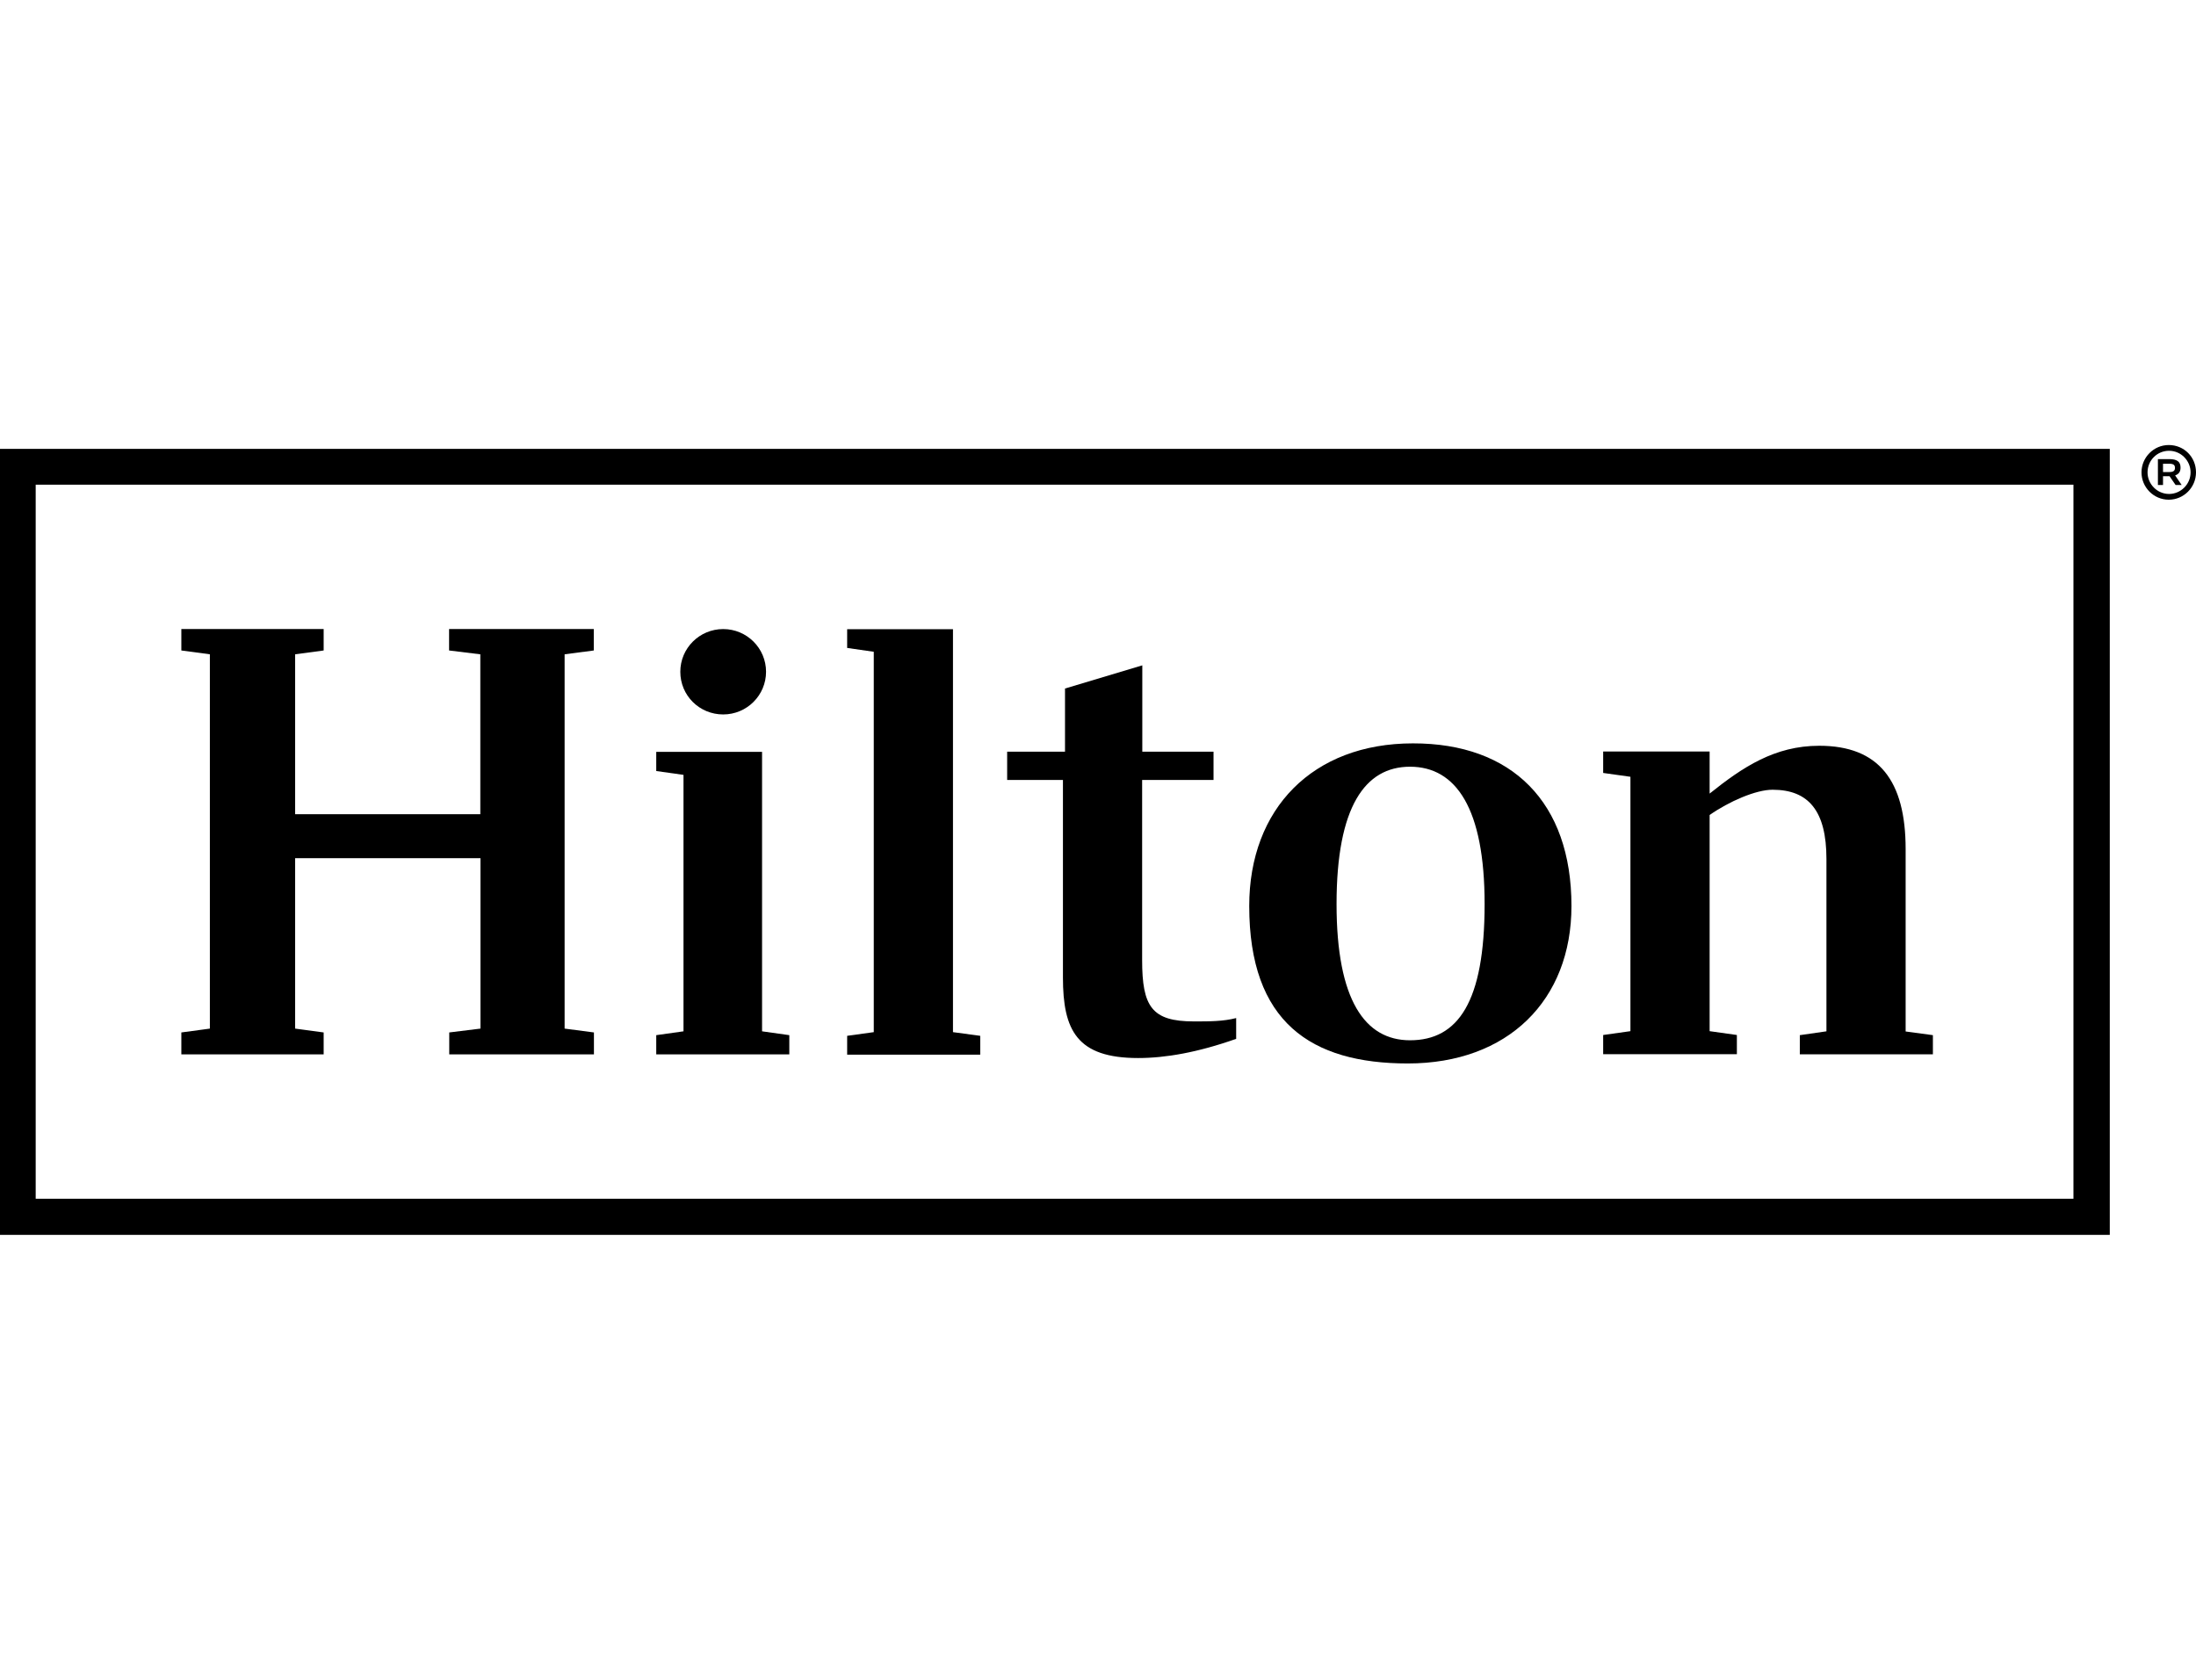 <?xml version="1.0" encoding="UTF-8"?>
<svg xmlns="http://www.w3.org/2000/svg" width="264" height="202" viewBox="0 0 264 202" fill="none">
  <g clip-path="url(#clip0_14165_20290)">
    <path d="M4.291 58.281H249.267V144.143H4.291V58.281ZM0 148.488H253.635V53.975H0V148.488Z" fill="#231F20" style="fill:#231F20;fill:color(display-p3 0.137 0.122 0.126);fill-opacity:1;"></path>
    <path d="M67.877 78.678V123.685L71.402 124.147V126.781H54.007V124.147L57.762 123.685V103.191H35.481V123.685L38.91 124.147V126.781H21.802V124.147L25.231 123.685V78.678L21.802 78.217V75.64H38.91V78.217L35.481 78.678V97.904H57.743V78.678L53.988 78.217V75.64H71.383V78.217L67.877 78.678Z" fill="#231F20" style="fill:#231F20;fill:color(display-p3 0.137 0.122 0.126);fill-opacity:1;"></path>
    <path d="M91.614 124.012L94.89 124.473V126.781H78.893V124.473L82.169 124.012V93.174L78.893 92.713V90.406H91.614V124.012Z" fill="#231F20" style="fill:#231F20;fill:color(display-p3 0.137 0.122 0.126);fill-opacity:1;"></path>
    <path d="M101.844 124.553L105.044 124.111V78.373L101.844 77.912V75.662H114.566V124.111L117.842 124.553V126.822H101.844V124.553Z" fill="#231F20" style="fill:#231F20;fill:color(display-p3 0.137 0.122 0.126);fill-opacity:1;"></path>
    <path d="M137.306 90.388H145.889V93.79H137.306V115.439C137.306 121.033 138.456 122.821 143.533 122.821C145.411 122.821 147.058 122.821 148.61 122.417V124.917C143.993 126.551 140.103 127.224 136.828 127.224C129.471 127.224 127.785 123.898 127.785 117.534V93.79H121.079V90.388H128.034V82.793L137.326 80.006V90.388" fill="#231F20" style="fill:#231F20;fill:color(display-p3 0.137 0.122 0.126);fill-opacity:1;"></path>
    <path d="M188.919 108.94C188.919 120.283 181.275 127.877 169.244 127.877C157.614 127.877 150.181 122.917 150.181 108.94C150.181 97.231 157.825 89.387 169.856 89.387C181.753 89.368 188.919 96.462 188.919 108.94ZM178.478 108.709C178.478 97.212 175.048 92.194 169.511 92.194C164.109 92.194 160.679 97.001 160.679 108.709C160.679 120.283 164.109 125.089 169.511 125.089C175.279 125.089 178.478 120.494 178.478 108.709Z" fill="#231F20" style="fill:#231F20;fill:color(display-p3 0.137 0.122 0.126);fill-opacity:1;"></path>
    <path d="M232.37 124.473V126.78H216.372V124.473L219.572 124.012V103.287C219.572 97.538 217.445 94.962 213.097 94.962C211.085 94.962 207.866 96.366 205.529 98V123.993L208.805 124.454V126.761H192.731V124.454L196.008 123.993V93.405L192.731 92.944V90.367H205.529V95.424C209.495 92.251 213.346 89.675 218.71 89.675C225.875 89.675 229.093 93.866 229.093 102.114V124.031L232.37 124.473Z" fill="#231F20" style="fill:#231F20;fill:color(display-p3 0.137 0.122 0.126);fill-opacity:1;"></path>
    <path d="M92.093 80.776C92.093 83.602 89.794 85.909 86.94 85.909C84.085 85.909 81.786 83.641 81.786 80.776C81.786 77.95 84.085 75.643 86.94 75.643C89.794 75.643 92.093 77.95 92.093 80.776Z" fill="#231F20" style="fill:#231F20;fill:color(display-p3 0.137 0.122 0.126);fill-opacity:1;"></path>
    <path d="M260.035 56.762H260.782C261.28 56.762 261.471 56.608 261.471 56.262C261.471 55.916 261.299 55.762 260.782 55.762H260.035V56.762ZM262.142 56.224C262.142 56.723 261.931 57.012 261.49 57.166L262.276 58.319H261.548L260.819 57.262H260.035V58.319H259.421V55.205H260.782C261.739 55.205 262.142 55.531 262.142 56.224ZM258.175 56.8C258.175 58.204 259.325 59.396 260.762 59.396C262.16 59.396 263.348 58.242 263.348 56.8C263.348 55.397 262.199 54.205 260.762 54.205C259.325 54.205 258.175 55.358 258.175 56.8ZM264 56.8C264 58.608 262.525 60.088 260.723 60.088C258.923 60.088 257.448 58.608 257.448 56.8C257.448 54.993 258.923 53.513 260.723 53.513C262.563 53.513 264 54.955 264 56.8Z" fill="#231F20" style="fill:#231F20;fill:color(display-p3 0.137 0.122 0.126);fill-opacity:1;"></path>
  </g>
  <defs>
    <clipPath id="clip0_14165_20290">
      <rect width="264" height="202" fill="white" style="fill:white;fill-opacity:1;"></rect>
    </clipPath>
  </defs>
</svg>
